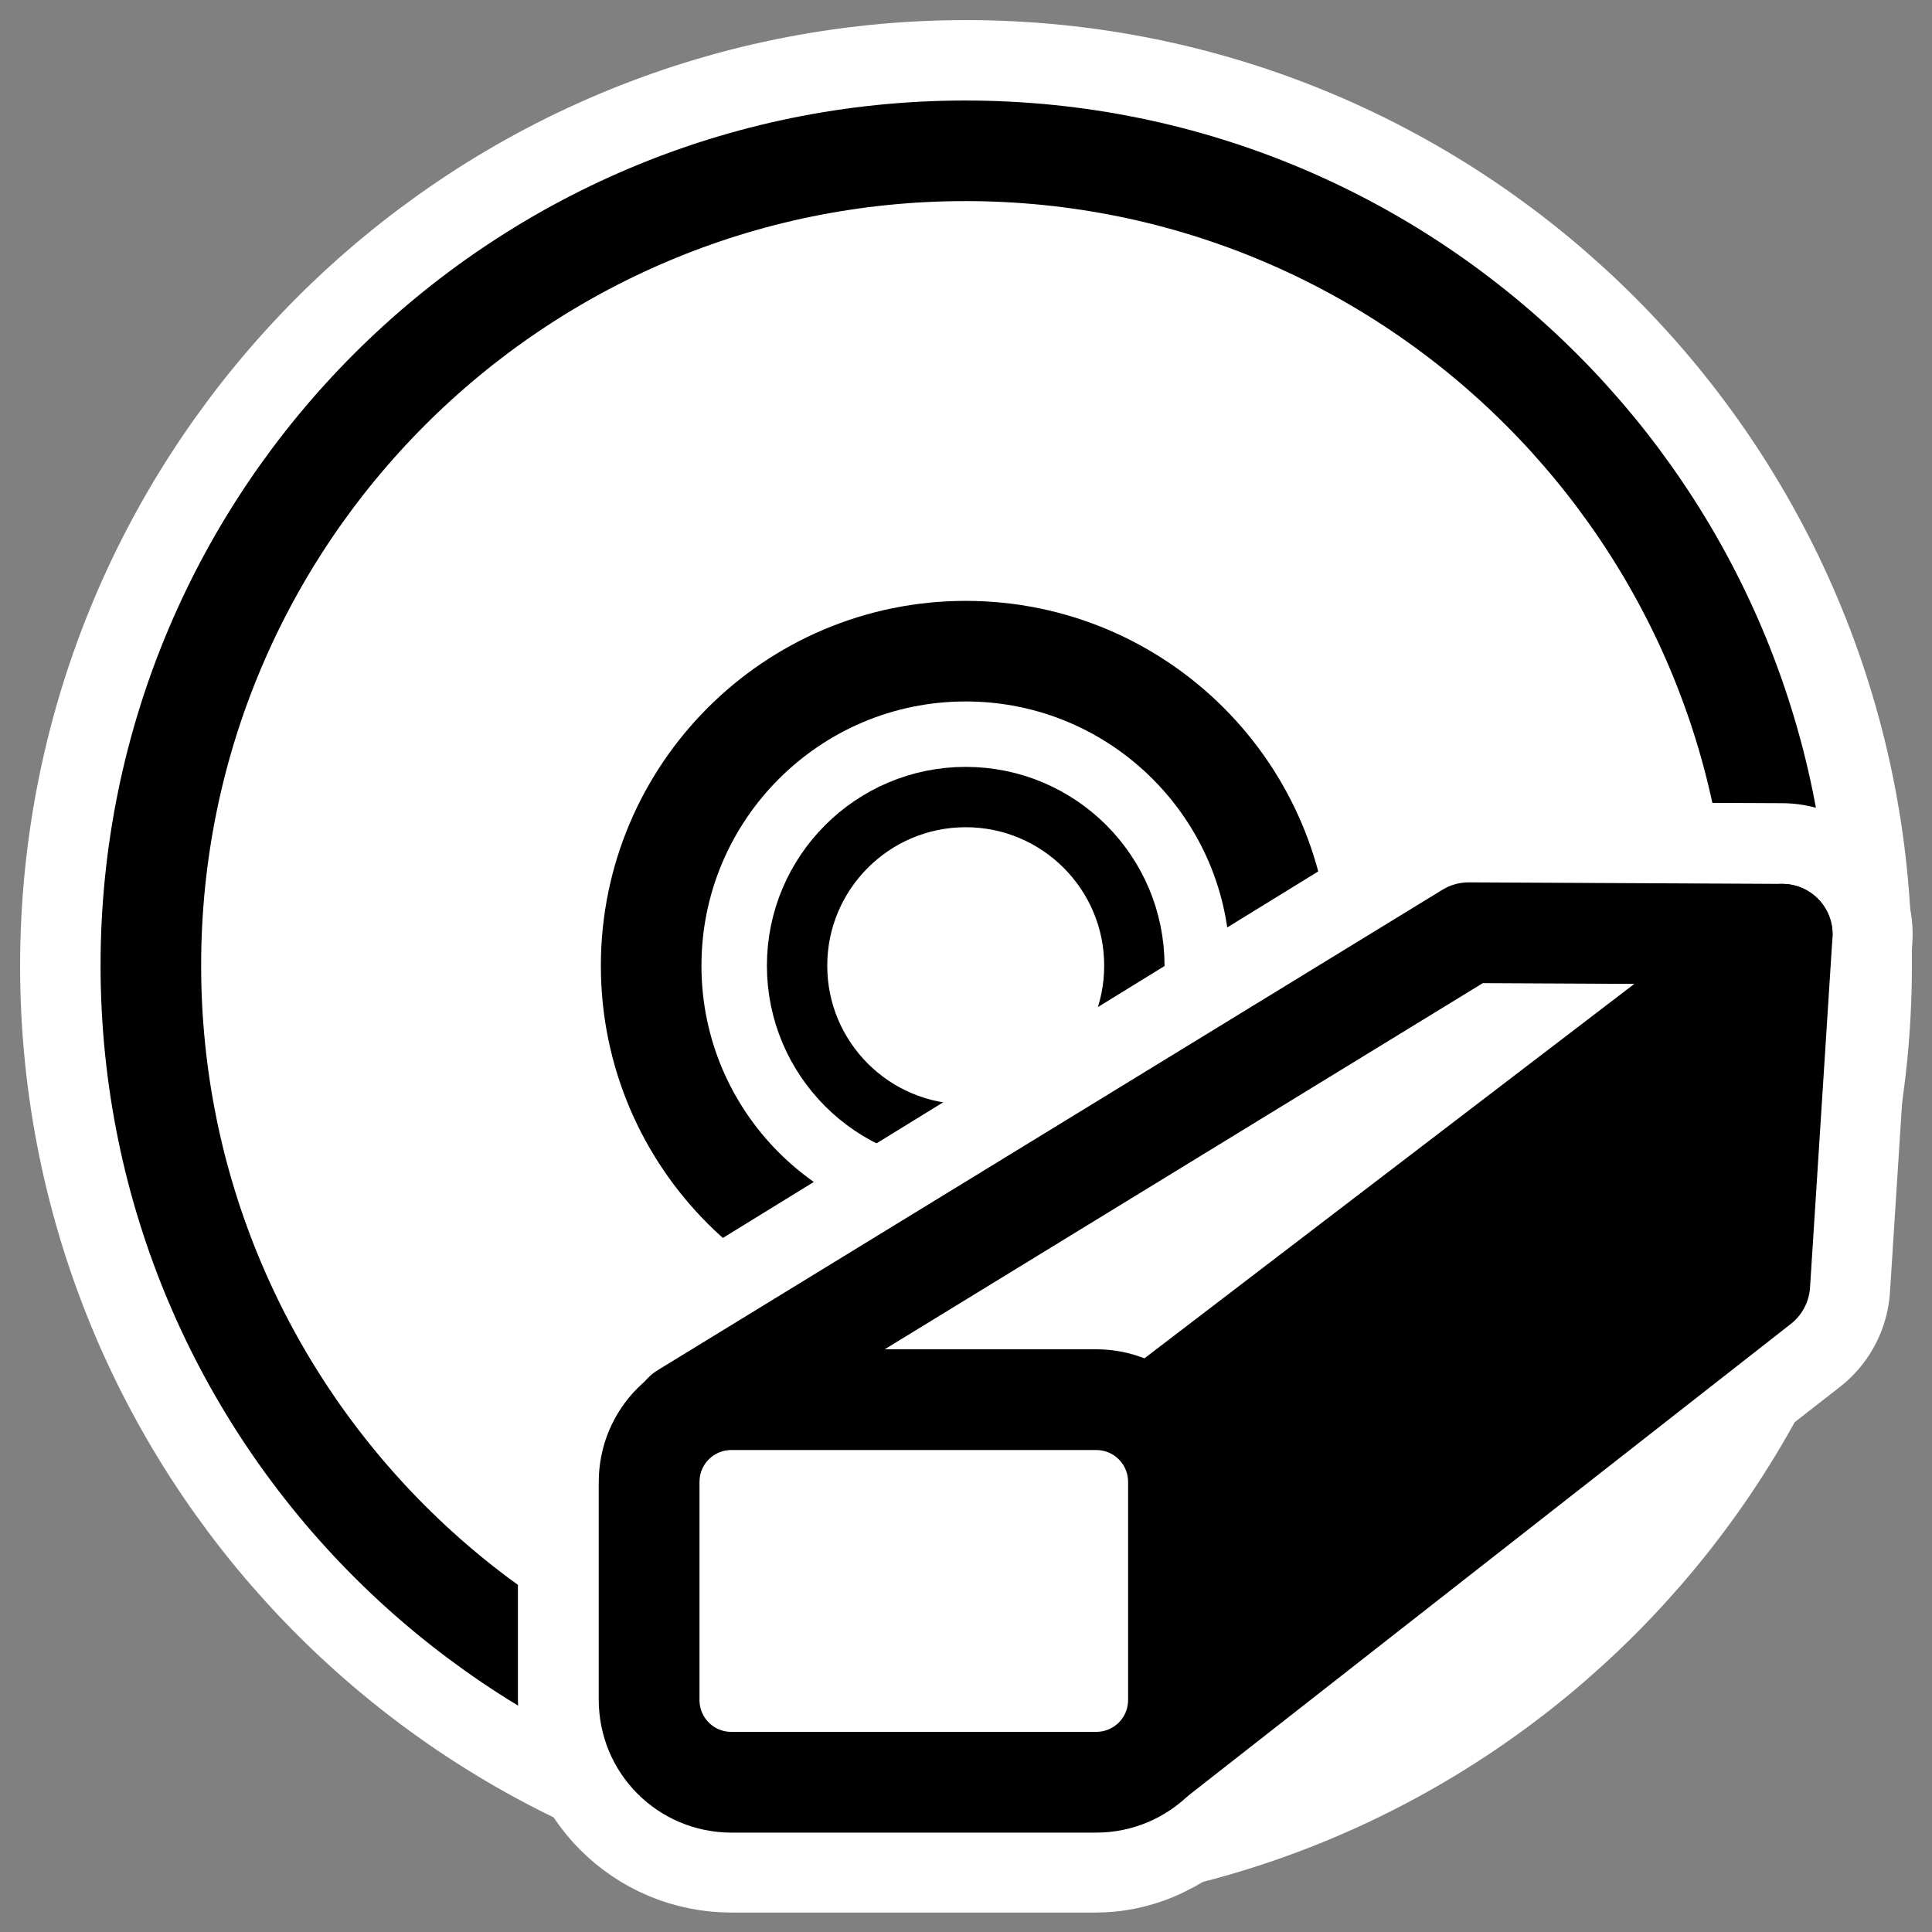 <?xml version="1.0" encoding="UTF-8" standalone="no"?>
<svg
    xmlns:inkscape="http://www.inkscape.org/namespaces/inkscape"
    xmlns:rdf="http://www.w3.org/1999/02/22-rdf-syntax-ns#"
    xmlns="http://www.w3.org/2000/svg"
    xmlns:xlink="http://www.w3.org/1999/xlink"
    xmlns:ns1="http://sozi.baierouge.fr"
    xmlns:cc="http://web.resource.org/cc/"
    xmlns:sodipodi="http://sodipodi.sourceforge.net/DTD/sodipodi-0.dtd"
    xmlns:dc="http://purl.org/dc/elements/1.1/"
    id="svg1"
    sodipodi:docname="cdrwblank.svg"
    viewBox="0 0 60 60"
    sodipodi:version="0.32"
    _SVGFile__filename="oldscale/actions/cdrwblank.svg"
    version="1.0"
    y="0"
    x="0"
    inkscape:version="0.40"
    sodipodi:docbase="/home/danny/work/flat/SVG/mono/scalable/actions"
  >
  <rect x="0" y="0" width="60" height="60" fill="#808080" stroke="none"/>
  <sodipodi:namedview
      id="base"
      bordercolor="#666666"
      inkscape:pageshadow="2"
      inkscape:window-y="0"
      pagecolor="#ffffff"
      inkscape:window-height="699"
      inkscape:zoom="7.2142873"
      inkscape:window-x="0"
      borderopacity="1.0"
      inkscape:current-layer="svg1"
      inkscape:cx="46.303022"
      inkscape:cy="10.362729"
      inkscape:window-width="1024"
      inkscape:pageopacity="0.0"
  />
  <g
      id="g1837"
    >
    <path
        id="path1095"
        style="stroke-linejoin:round;stroke:#ffffff;stroke-linecap:round;stroke-width:8.125;fill:none"
        d="m55.313 30c0 13.973-11.34 25.313-25.313 25.313s-25.313-11.34-25.313-25.313c0-13.973 11.34-25.313 25.313-25.313 13.973 0 25.313 11.34 25.313 25.313z"
    />
    <g
        id="g1090"
        transform="matrix(.925 0 0 .925 2.097 2.15)"
      >
      <path
          id="path587"
          style="stroke-linejoin:round;fill-rule:evenodd;stroke:#000000;stroke-linecap:round;stroke-width:3.15;fill:#ffffff"
          d="m57.131 31.816c0 14.083-11.429 25.512-25.512 25.512-14.082 0-25.511-11.429-25.511-25.512-0-14.082 11.429-25.512 25.511-25.512 14.083 0 25.512 11.43 25.512 25.512z"
          transform="matrix(1.072 0 0 1.072 -3.75 -4.019)"
      />
      <path
          id="path588"
          style="stroke-linejoin:round;fill-rule:evenodd;stroke:#000000;stroke-linecap:round;stroke-width:3.377;fill:#ffffff"
          d="m40.208 30.862c0 5.83-4.731 10.561-10.561 10.561s-10.561-4.731-10.561-10.561 4.731-10.561 10.561-10.561 10.561 4.731 10.561 10.561z"
          transform="translate(.509 -.763)"
      />
      <path
          id="path589"
          style="stroke-linejoin:round;fill-rule:evenodd;stroke:#000000;stroke-linecap:round;stroke-width:2.026;fill:#ffffff"
          d="m35.818 30.989c0 3.126-2.536 5.662-5.662 5.662-3.125 0-5.662-2.536-5.662-5.662 0-3.125 2.537-5.662 5.662-5.662 3.126 0 5.662 2.537 5.662 5.662z"
          transform="translate(-0 -.891)"
      />
    </g
    >
  </g
  >
  <g
      id="g3766"
      transform="matrix(.695 0 0 .695 16.891 21.298)"
    >
    <path
        id="path3137"
        sodipodi:nodetypes="cccccccccc"
        style="stroke-linejoin:round;stroke:#ffffff;stroke-linecap:round;stroke-width:11.697;fill:none"
        d="m41.312 11.031l-34.874 21.469c-1.031 0.651-1.75 1.749-1.75 3.062v9.719c0 2.039 1.649 3.688 3.688 3.688h16.281c0.788 0 1.465-0.3 2.063-0.719l27.593-21.531 1-15.625-14-0.063z"
    />
    <g
        id="g3132"
        transform="matrix(.997 0 0 .997 -.356 -.396)"
      >
      <path
          id="path3825"
          sodipodi:nodetypes="ccccc"
          style="stroke-linejoin:round;fill-rule:evenodd;stroke:#000000;stroke-linecap:round;stroke-width:4.514;fill:#000000"
          d="m27.173 48.89l27.679-21.669 1.005-15.688-28.335 21.657-0.349 15.7z"
      />
      <path
          id="path2510"
          sodipodi:nodetypes="ccccc"
          style="stroke-linejoin:round;fill-rule:evenodd;stroke:#000000;stroke-linecap:round;stroke-width:4.514;fill:#ffffff"
          d="m6.637 32.995l35.17-21.531 14.05 0.069-28.335 21.657-20.885-0.195z"
      />
      <path
          id="path3827"
          style="stroke-linejoin:round;fill-rule:evenodd;stroke:#000000;stroke-width:2.446;fill:#ffffff"
          transform="matrix(1.846 0 0 1.846 -121.06 -6.258)"
          d="m70.328 20.937c-1.108 0-2 0.892-2 2v5.289c0 1.108 0.892 2 2 2h8.852c1.108 0 2-0.892 2-2v-5.289c0-1.108-0.892-2-2-2h-8.852z"
      />
    </g
    >
  </g
  >
</svg
>

